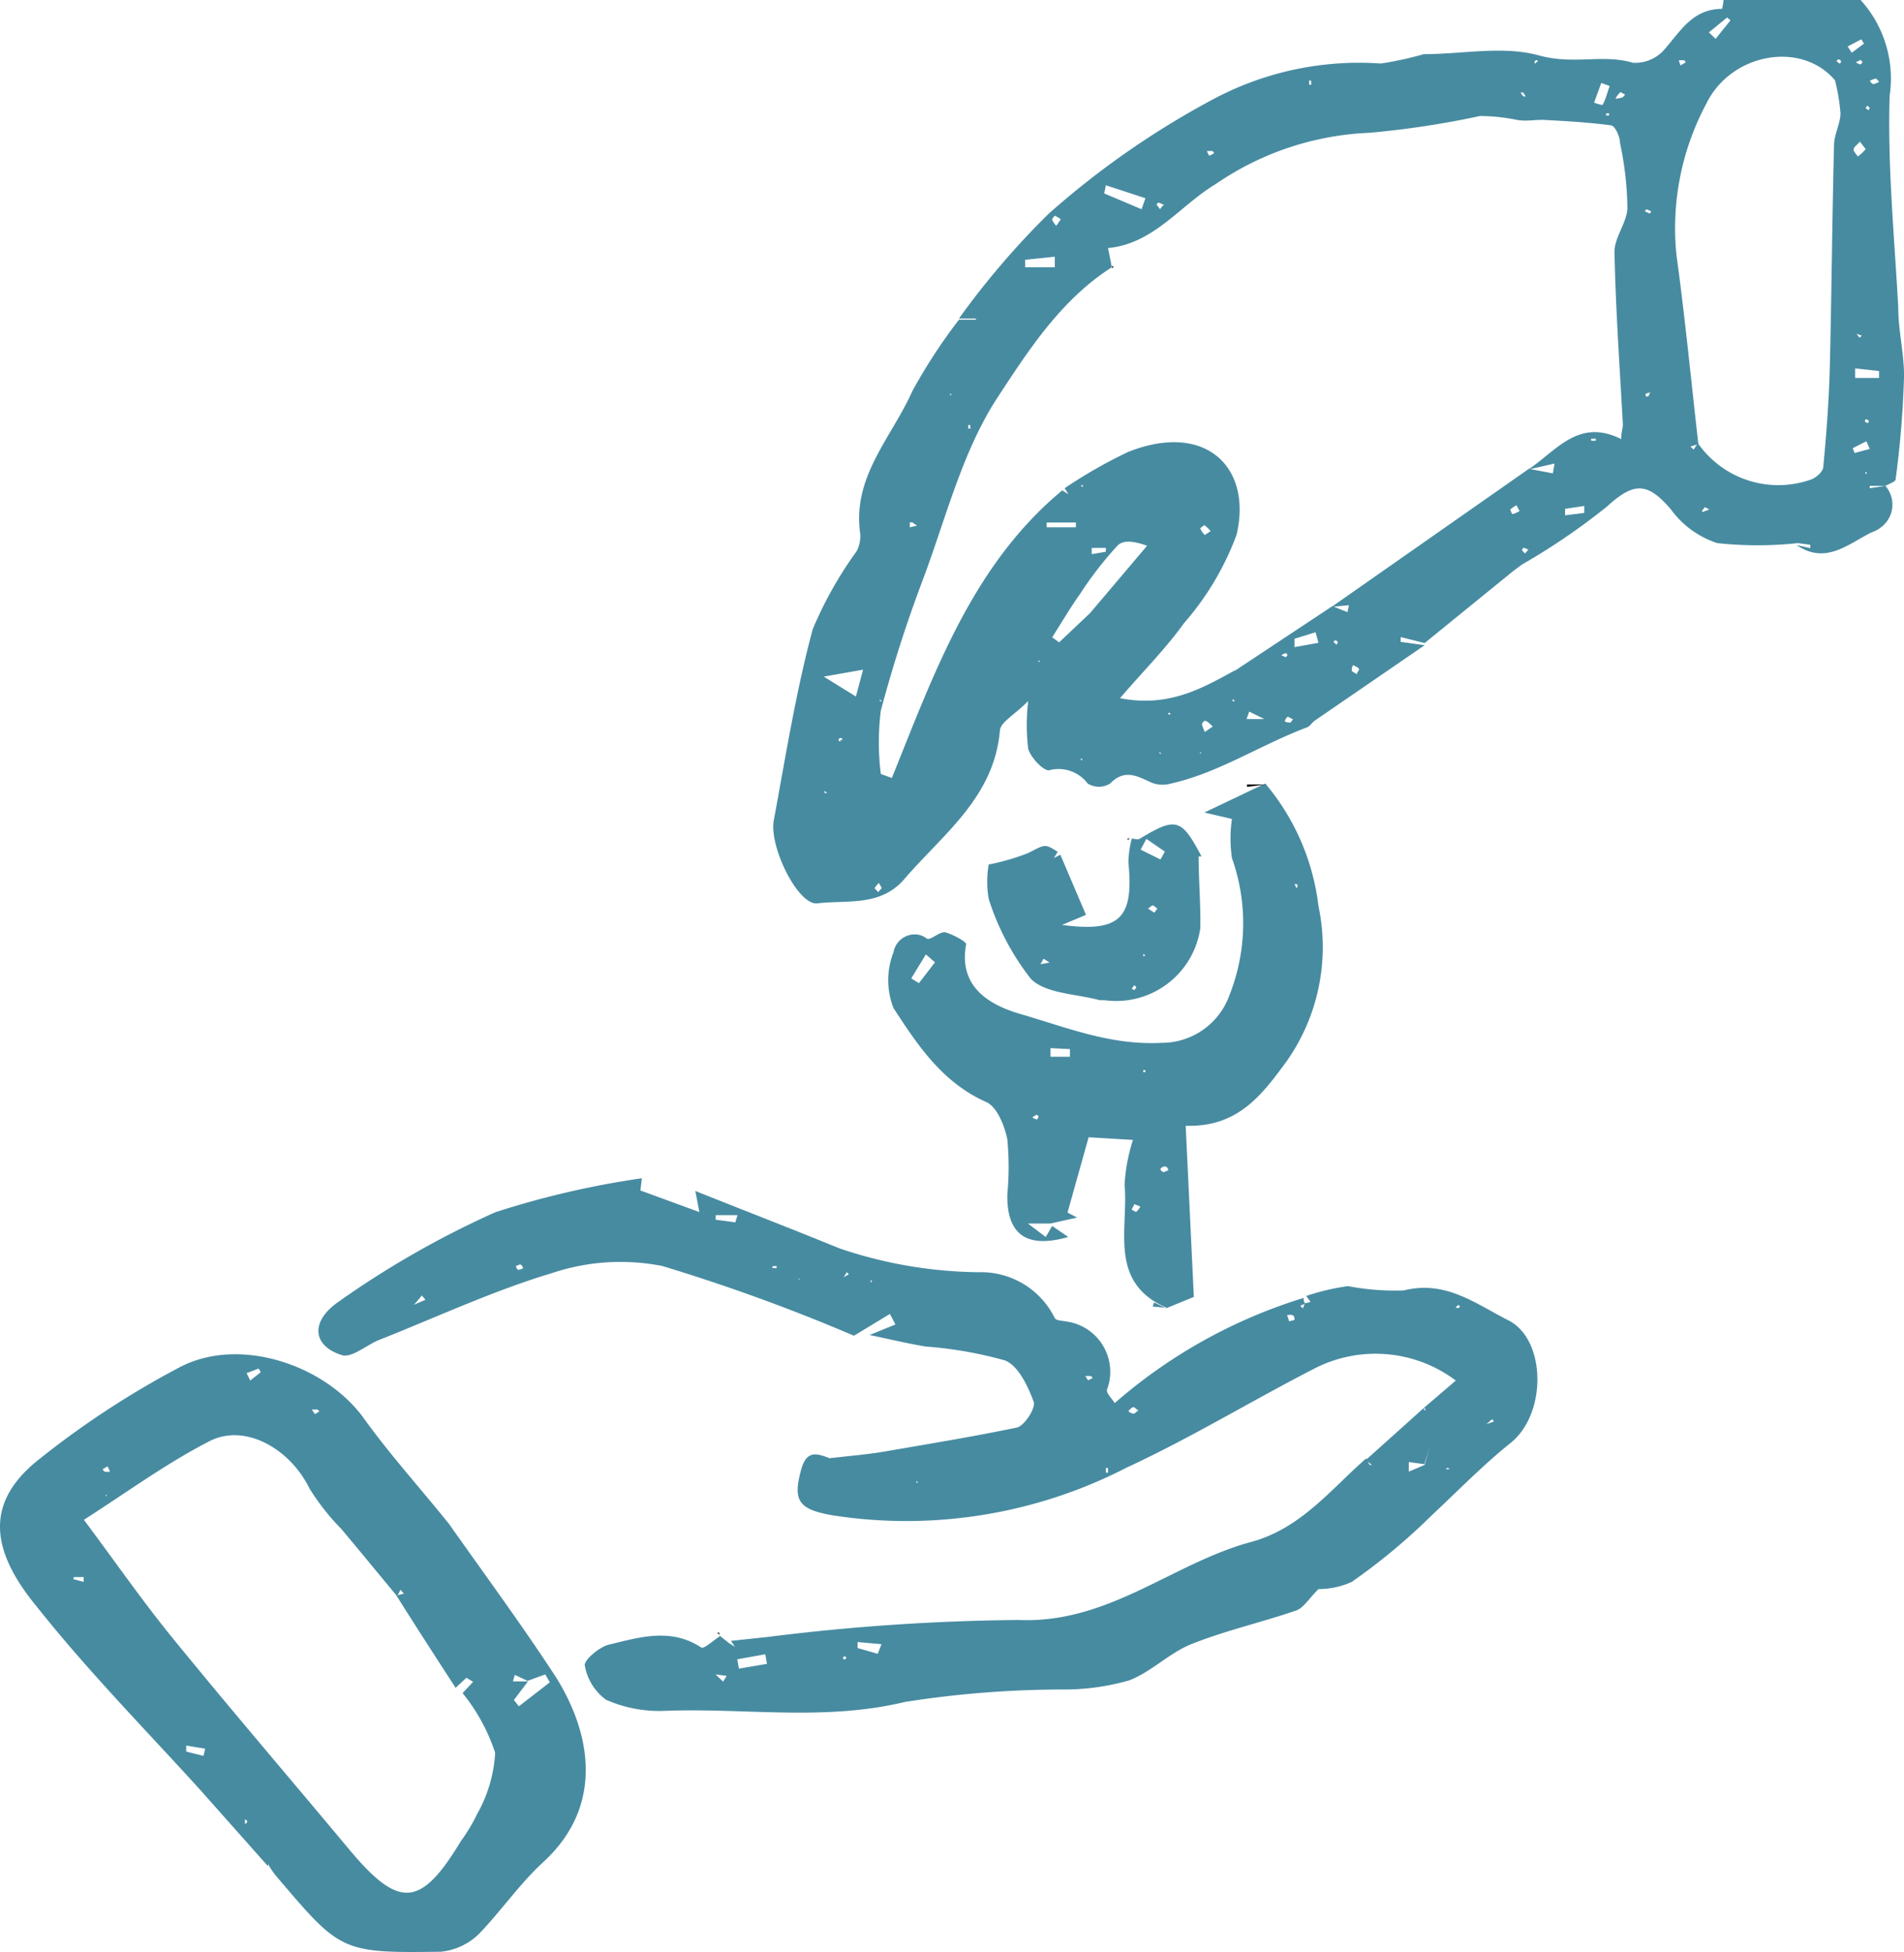 <svg viewBox="0 0 79.44 81.44" xmlns="http://www.w3.org/2000/svg"><g transform="translate(.01)"><g fill="#478ba1"><path d="m75 22.66a15.73 15.73 0 0 1 -3.36 0 3.87 3.87 0 0 1 -1.93-1.4c-1-1.18-1.57-1.13-2.68-.12a27.44 27.44 0 0 1 -3.55 2.42l-.36.27-3.69 3-1-.25v.2l1 .14-4.59 3.15c-.11.08-.19.22-.3.27-2 .75-3.74 1.94-5.82 2.38a1.23 1.23 0 0 1 -.78-.11c-.57-.27-1.07-.5-1.63.08a.89.89 0 0 1 -.94 0 1.52 1.52 0 0 0 -1.62-.55c-.25 0-.74-.52-.86-.89a8.36 8.36 0 0 1 0-2c-.58.58-1.15.88-1.18 1.22-.24 2.81-2.39 4.34-4 6.22-1 1.15-2.39.85-3.62 1-.8.09-2-2.33-1.82-3.44.5-2.69.93-5.41 1.63-8a16.2 16.2 0 0 1 1.83-3.25 1.35 1.35 0 0 0 .15-.74c-.34-2.37 1.31-4 2.18-5.95a22.69 22.69 0 0 1 1.94-2.97h.71v-.05h-.71a33.84 33.84 0 0 1 3.74-4.37 35.55 35.55 0 0 1 7-4.85 12.93 12.93 0 0 1 6.86-1.42 14 14 0 0 0 1.79-.39c1.61 0 3.31-.36 4.8.05s2.64-.07 3.94.31a1.62 1.62 0 0 0 1.3-.55c.68-.78 1.19-1.7 2.41-1.7a2.38 2.38 0 0 0 .06-.37h5.72a4.88 4.88 0 0 1 1.21 4c-.09 2.94.2 5.88.36 8.82 0 1 .26 2 .24 2.93a41.14 41.14 0 0 1 -.35 4.25c0 .1-.27.18-.42.27h-.66v.1l.65-.1a1.18 1.18 0 0 1 -.18 1.73 1.11 1.11 0 0 1 -.37.2c-1 .49-1.93 1.38-3.15.54l.57.13v-.14zm-35.21-5.57.06.05v.06zm11.74 11.24h-.1l.06-.06v-.27l4.09-2.71.63.25.06-.29-.72.07 8.23-5.76 1 .19.07-.41-1.1.25c1.16-.76 2.09-2.17 3.88-1.27 0-.28.07-.44.07-.61-.13-2.4-.3-4.8-.35-7.2 0-.61.52-1.22.54-1.83a13.83 13.83 0 0 0 -.31-2.72c0-.27-.21-.71-.37-.73-1-.13-1.91-.18-2.87-.23-.35 0-.71.07-1.07 0a7.87 7.87 0 0 0 -1.53-.16 37.71 37.71 0 0 1 -4.61.7 12.19 12.19 0 0 0 -6.21 2l-.24.16c-1.48.9-2.56 2.47-4.46 2.65l.16.8c-2.12 1.35-3.49 3.48-4.78 5.45-1.45 2.22-2.14 5-3.07 7.49a57.12 57.12 0 0 0 -1.79 5.56 10.6 10.6 0 0 0 0 2.64l.46.17c1.77-4.38 3.35-8.88 7.11-12l.26.16-.16-.25a20.24 20.24 0 0 1 2.64-1.51c3.26-1.3 5.2.66 4.53 3.46a11.84 11.84 0 0 1 -2.19 3.68c-.76 1.06-1.7 2-2.67 3.13 2 .39 3.38-.38 4.79-1.16zm25.86-14.47.19.23.09-.09-.31-.1v-.1zm-24.65 16.14-.63-.31-.11.31zm-7.27-4.42 2.38-2.81c-.53-.19-1-.26-1.24 0a15 15 0 0 0 -1.55 2c-.42.59-.78 1.21-1.17 1.82l.29.21zm25.36-7.09a4.09 4.09 0 0 0 4.74 1.51c.2-.08.48-.32.49-.51.13-1.34.23-2.68.27-4 .08-3.14.1-6.28.18-9.42 0-.45.26-.89.27-1.34a8 8 0 0 0 -.23-1.38c-1.41-1.67-4.36-1.13-5.38 1a11 11 0 0 0 -1.23 6.32c.36 2.61.61 5.24.91 7.86l-.33.1.13.13zm-24.7-10.76-.07.34 1.56.66.16-.46zm-10.13 20.21-1.64.29 1.34.83zm8-16.79v-.44l-1.24.13v.31zm.88 10.85v-.2h-1.22v.2zm32.51-6.63v.4h1v-.29zm-23.39 11.28v.35l1-.18-.12-.44zm13.15-23.06-.35-.13-.3.82a1.4 1.4 0 0 0 .35.1c.15-.26.2-.53.3-.79zm-1.86 17.64v.27l.8-.1v-.29zm6-19.88.28.27.62-.77-.14-.12zm6.71 17.38-.14-.32-.57.29.08.2zm-.41-12.82c-.11.13-.24.21-.26.31s.11.2.17.31a1.62 1.62 0 0 0 .33-.31zm-27 24.4c-.13-.11-.2-.2-.29-.23s-.16.1-.16.15a1.66 1.66 0 0 0 .12.31zm26.49-28.37.17.26.51-.38-.11-.18zm-9.27 2c-.08 0-.18-.11-.22-.09a1.31 1.31 0 0 0 -.18.23c-.06.08.17 0 .23 0s.11-.09.17-.15zm-17.31 18.22a1.54 1.54 0 0 0 -.26-.25s-.18.12-.17.14a.74.74 0 0 0 .19.27zm20.62-1-.13.17s.08.05.11 0a.7.7 0 0 0 .2-.08zm-7.73.16-.13-.24a1.51 1.51 0 0 0 -.26.18s.07.19.09.19a1 1 0 0 0 .3-.13zm5.28-4.9s-.06.08 0 .11.07 0 .1 0l.07-.16zm-12.28 11.58.21.13c0-.08.11-.16.09-.22s-.12-.09-.2-.14-.1.1-.1.23zm7.15-24.14h-.11l.11.16h.11zm-18 19v.26l.59-.1v-.16zm-7.29-.93-.19-.13a.21.21 0 0 0 -.11 0v.2zm6-12.78a1.39 1.39 0 0 0 -.25-.15s-.13.13-.11.17a.85.85 0 0 0 .17.25zm24.57-.24.07-.09-.2-.09s0 0-.08.08zm-20.27-.37-.23-.09-.08.08.15.2a1.42 1.42 0 0 1 .16-.19zm15.21 14.39-.2-.08s-.08.08-.07.09a.47.47 0 0 0 .13.15zm-13.31-16.43.2-.11s-.06-.09-.08-.09h-.22a.58.58 0 0 0 .1.2zm16.68-1.77h-.13v.09h.12zm11.26-1.31s-.09-.14-.14-.14a.85.85 0 0 0 -.22.08c-.07 0 .08.15.12.15a1.28 1.28 0 0 0 .24-.09zm-22.58 23.37s-.06-.07-.09-.07-.06 0-.09.07l.13.11zm-2.1.54s-.06-.09-.07-.08a.66.66 0 0 0 -.19.09l.19.08a.45.45 0 0 0 .07-.09zm-10.32.27-.07-.05v.07zm8.13 1.64-.1-.07v.1zm-2.69.5h-.09v.07h.09s-.06-.08 0-.08zm28.87-27.14a.39.39 0 0 0 -.08-.1l-.2.1a.72.72 0 0 0 .2.09zm-7.6.13.21-.12s0-.09-.06-.09a.81.81 0 0 0 -.22 0 1.71 1.71 0 0 1 .07.21zm-16.16 27.27c-.08 0-.15-.09-.21-.09s-.09.09-.13.15.14.09.2.09.09-.08.14-.15zm-13.47-12.27h-.08v.15h.1s-.03-.09-.02-.15zm-3.69 19.32-.12-.21a1 1 0 0 0 -.18.22l.15.16zm27.33-34.54s-.08 0-.09.07 0 0 0 .08l.14-.11zm-29.72 30.49v.09h.12zm10.67-1.32.08.05v-.08zm5-.31v.06h.06zm-1.64.1v-.07h-.08zm-13.28-.6s0-.08-.08-.08-.05.05-.08.07.05.08.07.08 0-.05 0-.07zm1.56-1.69v.08h.08zm8.38-8.92.09.06v-.09zm32.79-.46v-.1h-.07zm-11.49-1.5v.09h.19v-.09zm11.51-.84s-.09.06-.09.09 0 .06.08.09.08-.05.08-.08-.12-.07-.15-.1zm-38.21-.96v-.06h-.08zm38.32-12-.09-.09-.09.09.13.1zm-23.31-1.14h-.08v.17a.14.14 0 0 0 .09 0s-.01-.14-.01-.17zm22.12-.81s-.06-.07-.1-.07-.06 0-.09.08l.14.1z"/><path d="m30 68.23.4.32.25.16-.16-.25 1.51-.16a89.69 89.69 0 0 1 10.48-.71c3.77.16 6.41-2.36 9.69-3.25 2.09-.56 3.33-2.19 4.83-3.5 0 .09.09.18.13.28h.1l-.26-.2 2.44-2.19a.17.17 0 0 0 0 .1h.07l-.07-.1 1.32-1.13a5.57 5.57 0 0 0 -5.92-.49c-2.63 1.35-5.15 2.89-7.81 4.12a20.06 20.06 0 0 1 -12.23 2c-1.48-.25-1.7-.62-1.36-1.89.22-.83.63-.72 1.19-.5.77-.09 1.54-.15 2.31-.28 1.84-.32 3.69-.62 5.51-1 .32-.08.79-.82.7-1.07-.24-.65-.64-1.51-1.2-1.73a16.88 16.88 0 0 0 -3.31-.58c-.78-.13-1.56-.32-2.34-.48l1.08-.44-.23-.44-1.5.91a77.09 77.09 0 0 0 -8-2.91 9 9 0 0 0 -4.61.3c-2.47.74-4.83 1.85-7.24 2.8-.51.22-1.11.74-1.51.62-1.23-.38-1.36-1.41-.1-2.26a38.55 38.55 0 0 1 6.49-3.7 36.71 36.71 0 0 1 6.12-1.42l-.06.51 2.46.9-.17-.88c2 .8 4 1.57 6 2.39a18.6 18.6 0 0 0 5.87 1 3.42 3.42 0 0 1 3.13 1.92c.07.1.29.1.44.13a2.12 2.12 0 0 1 1.73 2.87c0 .16.24.39.33.54a21.61 21.61 0 0 1 7.89-4.39.26.26 0 0 0 .06.24l-.21.09.11.11.08-.21.24-.06-.18-.25a9.56 9.56 0 0 1 1.74-.41 10.44 10.44 0 0 0 2.33.18c1.75-.44 3 .56 4.37 1.25 1.57.8 1.61 3.89.09 5.11-1.16.93-2.2 2-3.27 3a25.72 25.72 0 0 1 -3.36 2.8 3.34 3.34 0 0 1 -1.39.3c-.41.41-.62.78-.92.89-1.45.5-3 .85-4.39 1.41-.92.37-1.67 1.16-2.59 1.51a9.82 9.82 0 0 1 -2.69.38 42.63 42.63 0 0 0 -6.67.52c-3.36.81-6.69.24-10 .37a5.48 5.48 0 0 1 -2.46-.46 2.23 2.23 0 0 1 -.89-1.43c-.05-.21.59-.77 1-.87 1.28-.31 2.59-.72 3.86.12.11.07.53-.32.8-.49zm5.16-14.92.25-.15-.09-.08-.15.25zm-1.82.14-.07-.06h.09l-.06-.06zm-16.11 1 .51-.22-.15-.18c-.11.14-.23.28-.35.41l-.05-.1zm12.46 15.39.07-.06.4.38.15-.24zm32.31-10.42.32-.11-.07-.1-.28.24zm-2.58 1.67-.65-.09v.4l.66-.28.21-.75zm-28.67 8.14.07.39 1.17-.2-.07-.4zm5.86-.23.16-.4-1-.09v.25zm-5.94-18 .09-.3h-.91v.19zm23.33 4.07c0-.07 0-.17-.09-.2s-.14 0-.22 0l.09.26zm-6.5 3.77c-.08 0-.15-.13-.22-.13s-.13.09-.19.14.13.13.2.13.1-.09.21-.14zm-2.11-1.25.19-.1s-.06-.08-.09-.08h-.22zm15 3.65-.09.06h.18zm.43-6.66.09-.06-.07-.08-.12.11zm-39.31-1.75s.06.15.1.15a.52.52 0 0 0 .21-.07s-.06-.14-.11-.15-.13.04-.2.07zm10.71 0v.08h.17s0-.07 0-.09zm4.17.6h-.08v.08zm9.83 7.82h-.09v.19h.09s0-.11 0-.14zm-8 .54v.07h.08zm-3 7.46.08-.07a.07.07 0 0 0 -.07-.07c-.07 0 0 0-.08.06z"/><path d="m11.16 77.85-2.77-3.12c-2.3-2.54-4.73-5-6.9-7.74-2-2.44-2-4.34 0-6a37.06 37.06 0 0 1 5.93-3.91c2.45-1.34 6-.21 7.68 2 1.12 1.57 2.42 3 3.63 4.51 1.48 2.1 3 4.16 4.42 6.33 1.49 2.34 2.07 5.38-.45 7.73-1 .91-1.74 2-2.69 3a2.64 2.64 0 0 1 -1.62.78c-4.19.06-4.19 0-6.88-3.16a3.58 3.58 0 0 1 -.31-.45v-.06zm-1.45-5.44v-.09h.22zm12.29-2.28-.53-.25-.08.27h.63l-.59.78.21.26 1.29-1-.19-.33zm-3 .29c-.83-1.28-1.66-2.56-2.47-3.85l.31-.08-.14-.16-.14.27c-.78-.94-1.55-1.88-2.33-2.81a9.65 9.65 0 0 1 -1.33-1.69c-.8-1.64-2.64-2.7-4.11-2-1.83.93-3.5 2.16-5.3 3.31 1.33 1.78 2.43 3.37 3.65 4.87 2.44 3 4.94 5.91 7.4 8.86 2.1 2.52 3 2.46 4.69-.34a7.06 7.06 0 0 0 .67-1.12 5.85 5.85 0 0 0 .75-2.55 7.85 7.85 0 0 0 -1.36-2.49l.44-.47-.28-.17zm-11.24 2.41v.25l.72.18.07-.3zm3.11-15.58-.09-.15-.5.19.15.31zm2.26 1.75.18-.11s-.05-.08-.08-.08h-.23zm-8.65 2.18-.21.12s.06.1.09.1a.79.79 0 0 0 .22 0zm-1 4.82v-.2h-.42v.09zm6.73 9.88v.21a.09.09 0 0 0 .09-.09c0-.09-.1-.06-.13-.12zm-5.77-13.44v-.07h-.05z"/><path d="m43.89 51.15.67.46c-1.75.5-2.58-.11-2.54-1.8a12.19 12.19 0 0 0 0-2.26c-.11-.57-.43-1.37-.88-1.57-1.83-.81-2.87-2.38-3.87-3.92a3.18 3.18 0 0 1 0-2.33.9.9 0 0 1 1.05-.73.89.89 0 0 1 .34.16c.15.09.54-.31.77-.26s.89.38.87.5c-.34 1.83 1.06 2.55 2.24 2.9 1.91.55 3.76 1.32 5.9 1.21a3 3 0 0 0 2.85-2 8.14 8.14 0 0 0 .1-5.71 5.57 5.57 0 0 1 0-1.63l-1.15-.27 2.54-1.21a9.71 9.71 0 0 1 2.22 5.11 8.28 8.28 0 0 1 -1.35 6.51c-1 1.35-2 2.73-4.19 2.66l.34 7.14-1.12.46c-2.47-1.06-1.6-3.29-1.77-5.14a7.44 7.44 0 0 1 .35-1.87l-1.85-.11-.88 3.14.4.21-1.12.25h-.93l.74.56zm-4.89-11-.38-.33-.61 1 .32.2zm4.82 3.58v.36h.81v-.32zm10.3-6.73v-.11h-.12l.09.17zm-6.8 13.24-.12.24c.07 0 .16.1.2.08a.88.88 0 0 0 .17-.22zm1.42-1.41a.22.22 0 0 0 -.11-.16.23.23 0 0 0 -.2.07c-.07.07.06.15.1.16s.14-.05.21-.08zm-5.41-2.23s-.07-.1-.08-.09a1.18 1.18 0 0 0 -.19.11.72.72 0 0 0 .2.09 1 1 0 0 1 .07-.12zm4.36-1.87h.09v-.08h-.09z"/><path d="m50 35.73c0 1 .09 2 .07 3a3.55 3.55 0 0 1 -4 3h-.2c-1-.27-2.25-.27-2.87-.89a10.6 10.6 0 0 1 -1.76-3.34 4.29 4.29 0 0 1 0-1.43 9.45 9.45 0 0 0 1.65-.48c.7-.35.67-.41 1.23-.05l-.16.26.27-.14 1.07 2.51-1 .42c2.42.32 3-.28 2.77-2.6a4.23 4.23 0 0 1 .14-1c.12 0 .26.06.34 0 1.51-.91 1.73-.85 2.57.74zm-2.18-.73-.24.45.83.41.18-.33zm.48 2.91c-.07 0-.14-.13-.21-.13s-.13.09-.2.13l.26.17.15-.2zm-4.52 2.25-.25-.16-.13.23zm4-.3-.09-.06v.1zm-.47 1.45s.08-.07.08-.1 0-.06-.08-.1l-.1.14z"/></g><path d="m52.78 32.73-.76.1v-.1z"/><path d="m48.66 54.57-.58-.06.06-.17.52.25z" fill="#478ba1"/><path d="m47.12 35h-.12l.08.05v-.1z"/><path d="m30 68.23v-.11h-.09l.08.07z"/><path d="m46.39 11.2v-.09h.07z"/><path d="m19 70.38.32.31z"/></g></svg>